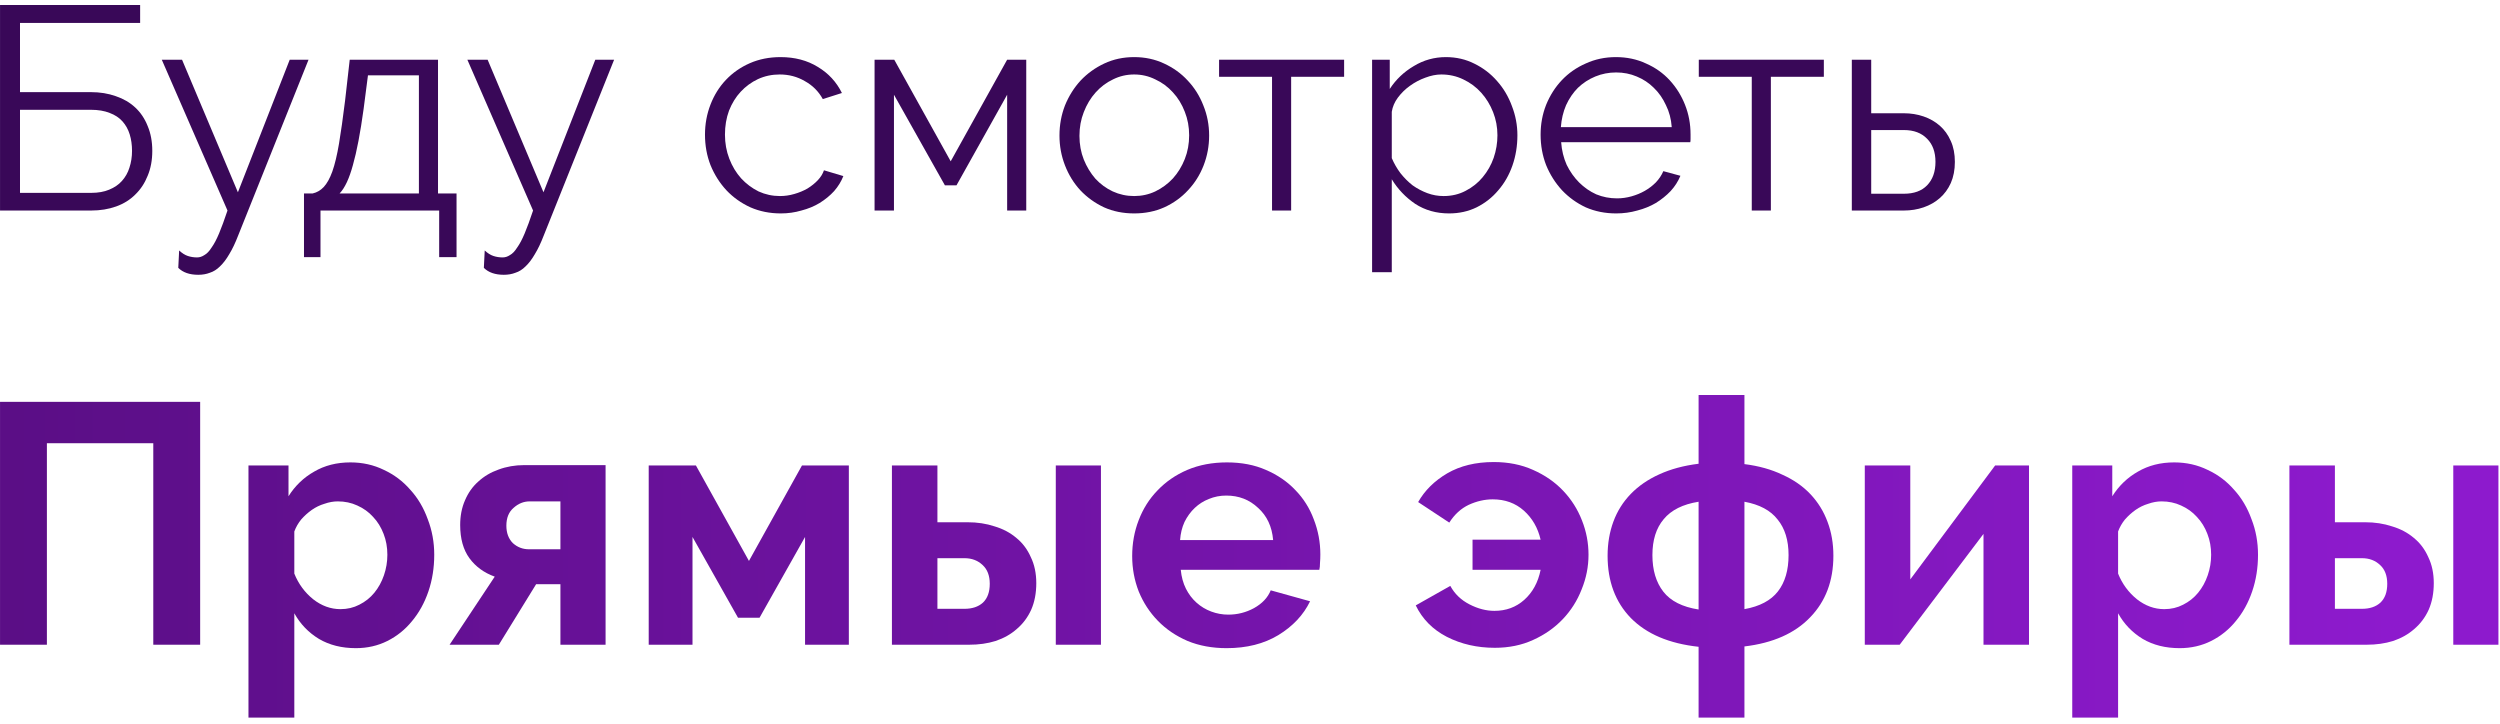<?xml version="1.0" encoding="UTF-8"?> <svg xmlns="http://www.w3.org/2000/svg" width="190" height="55" viewBox="0 0 190 55" fill="none"><path d="M0.002 0.38H10.65V1.744H1.52V7.002H6.91C7.599 7.002 8.23 7.105 8.802 7.31C9.374 7.501 9.865 7.787 10.276 8.168C10.687 8.549 11.002 9.019 11.222 9.576C11.457 10.133 11.574 10.764 11.574 11.468C11.574 12.172 11.457 12.803 11.222 13.36C11.002 13.917 10.687 14.394 10.276 14.79C9.88 15.186 9.396 15.487 8.824 15.692C8.252 15.897 7.621 16 6.932 16H0.002V0.38ZM6.932 14.658C7.46 14.658 7.915 14.577 8.296 14.416C8.692 14.255 9.015 14.034 9.264 13.756C9.528 13.463 9.719 13.125 9.836 12.744C9.968 12.348 10.034 11.922 10.034 11.468C10.034 11.013 9.975 10.595 9.858 10.214C9.741 9.833 9.557 9.503 9.308 9.224C9.059 8.945 8.736 8.733 8.34 8.586C7.944 8.425 7.467 8.344 6.91 8.344H1.52V14.658H6.932Z" fill="#390858"></path><path d="M13.615 19.036C13.835 19.241 14.055 19.381 14.275 19.454C14.495 19.527 14.729 19.564 14.979 19.564C15.169 19.564 15.353 19.505 15.529 19.388C15.72 19.285 15.903 19.095 16.079 18.816C16.27 18.552 16.46 18.193 16.651 17.738C16.841 17.283 17.054 16.704 17.289 16L12.295 4.538H13.835L18.081 14.614L22.019 4.538H23.449L18.103 17.892C17.883 18.464 17.655 18.941 17.421 19.322C17.201 19.703 16.966 20.011 16.717 20.246C16.482 20.481 16.226 20.642 15.947 20.73C15.683 20.833 15.389 20.884 15.067 20.884C14.407 20.884 13.901 20.708 13.549 20.356L13.615 19.036Z" fill="#390858"></path><path d="M23.103 14.702H23.763C24.086 14.629 24.364 14.467 24.599 14.218C24.848 13.954 25.068 13.558 25.259 13.03C25.45 12.487 25.618 11.783 25.765 10.918C25.912 10.038 26.066 8.945 26.227 7.64L26.579 4.538H33.289V14.702H34.697V19.542H33.377V16H24.357V19.542H23.103V14.702ZM31.837 14.702V5.726H27.965L27.635 8.278C27.386 10.097 27.114 11.519 26.821 12.546C26.542 13.572 26.205 14.291 25.809 14.702H31.837Z" fill="#390858"></path><path d="M36.839 19.036C37.059 19.241 37.279 19.381 37.499 19.454C37.719 19.527 37.954 19.564 38.203 19.564C38.394 19.564 38.577 19.505 38.753 19.388C38.944 19.285 39.127 19.095 39.303 18.816C39.494 18.552 39.685 18.193 39.875 17.738C40.066 17.283 40.279 16.704 40.513 16L35.519 4.538H37.059L41.305 14.614L45.243 4.538H46.673L41.327 17.892C41.107 18.464 40.88 18.941 40.645 19.322C40.425 19.703 40.191 20.011 39.941 20.246C39.707 20.481 39.45 20.642 39.171 20.73C38.907 20.833 38.614 20.884 38.291 20.884C37.631 20.884 37.125 20.708 36.773 20.356L36.839 19.036Z" fill="#390858"></path><path d="M53.579 10.236C53.579 9.429 53.718 8.667 53.997 7.948C54.275 7.229 54.664 6.606 55.163 6.078C55.676 5.535 56.285 5.11 56.989 4.802C57.693 4.494 58.47 4.34 59.321 4.34C60.406 4.34 61.352 4.589 62.159 5.088C62.965 5.572 63.574 6.232 63.985 7.068L62.533 7.53C62.21 6.943 61.755 6.489 61.169 6.166C60.597 5.829 59.959 5.66 59.255 5.66C58.668 5.66 58.118 5.777 57.605 6.012C57.106 6.247 56.666 6.569 56.285 6.98C55.918 7.376 55.625 7.853 55.405 8.41C55.199 8.967 55.097 9.576 55.097 10.236C55.097 10.881 55.207 11.49 55.427 12.062C55.647 12.634 55.947 13.133 56.329 13.558C56.71 13.969 57.15 14.299 57.649 14.548C58.162 14.783 58.705 14.9 59.277 14.9C59.643 14.9 60.003 14.849 60.355 14.746C60.721 14.643 61.059 14.504 61.367 14.328C61.675 14.137 61.939 13.925 62.159 13.69C62.379 13.455 62.533 13.206 62.621 12.942L64.095 13.382C63.933 13.793 63.699 14.174 63.391 14.526C63.083 14.863 62.716 15.164 62.291 15.428C61.88 15.677 61.418 15.868 60.905 16C60.406 16.147 59.885 16.22 59.343 16.22C58.507 16.22 57.737 16.066 57.033 15.758C56.329 15.435 55.72 15.003 55.207 14.46C54.693 13.903 54.29 13.264 53.997 12.546C53.718 11.827 53.579 11.057 53.579 10.236Z" fill="#390858"></path><path d="M72.253 12.26L76.543 4.538H77.995V16H76.543V7.2L72.693 14.086H71.813L67.941 7.2V16H66.467V4.538H67.963L72.253 12.26Z" fill="#390858"></path><path d="M86.196 16.22C85.36 16.22 84.597 16.066 83.908 15.758C83.219 15.435 82.617 15.003 82.104 14.46C81.605 13.917 81.217 13.287 80.938 12.568C80.659 11.849 80.52 11.094 80.52 10.302C80.52 9.495 80.659 8.733 80.938 8.014C81.231 7.295 81.627 6.665 82.126 6.122C82.639 5.579 83.241 5.147 83.93 4.824C84.619 4.501 85.375 4.34 86.196 4.34C87.017 4.34 87.773 4.501 88.462 4.824C89.166 5.147 89.767 5.579 90.266 6.122C90.779 6.665 91.175 7.295 91.454 8.014C91.747 8.733 91.894 9.495 91.894 10.302C91.894 11.094 91.755 11.849 91.476 12.568C91.197 13.287 90.801 13.917 90.288 14.46C89.789 15.003 89.188 15.435 88.484 15.758C87.795 16.066 87.032 16.22 86.196 16.22ZM82.038 10.324C82.038 10.969 82.148 11.57 82.368 12.128C82.588 12.671 82.881 13.155 83.248 13.58C83.629 13.991 84.069 14.313 84.568 14.548C85.081 14.783 85.624 14.9 86.196 14.9C86.768 14.9 87.303 14.783 87.802 14.548C88.315 14.299 88.763 13.969 89.144 13.558C89.525 13.133 89.826 12.641 90.046 12.084C90.266 11.527 90.376 10.925 90.376 10.28C90.376 9.649 90.266 9.055 90.046 8.498C89.826 7.926 89.525 7.435 89.144 7.024C88.763 6.599 88.315 6.269 87.802 6.034C87.303 5.785 86.768 5.66 86.196 5.66C85.624 5.66 85.089 5.785 84.59 6.034C84.091 6.269 83.651 6.599 83.27 7.024C82.889 7.449 82.588 7.948 82.368 8.52C82.148 9.077 82.038 9.679 82.038 10.324Z" fill="#390858"></path><path d="M98.127 16H96.675V5.836H92.65V4.538H102.153V5.836H98.127V16Z" fill="#390858"></path><path d="M110.131 16.22C109.163 16.22 108.305 15.978 107.557 15.494C106.824 14.995 106.23 14.372 105.775 13.624V20.686H104.279V4.538H105.621V6.76C106.091 6.041 106.699 5.462 107.447 5.022C108.195 4.567 109.009 4.34 109.889 4.34C110.681 4.34 111.407 4.509 112.067 4.846C112.727 5.169 113.299 5.609 113.783 6.166C114.267 6.709 114.641 7.339 114.905 8.058C115.184 8.777 115.323 9.517 115.323 10.28C115.323 11.087 115.199 11.849 114.949 12.568C114.7 13.287 114.341 13.917 113.871 14.46C113.417 15.003 112.867 15.435 112.221 15.758C111.591 16.066 110.894 16.22 110.131 16.22ZM109.713 14.9C110.329 14.9 110.887 14.768 111.385 14.504C111.899 14.24 112.331 13.895 112.683 13.47C113.05 13.03 113.329 12.539 113.519 11.996C113.71 11.438 113.805 10.867 113.805 10.28C113.805 9.664 113.695 9.077 113.475 8.52C113.255 7.963 112.955 7.471 112.573 7.046C112.192 6.621 111.737 6.283 111.209 6.034C110.696 5.785 110.139 5.66 109.537 5.66C109.156 5.66 108.753 5.741 108.327 5.902C107.917 6.049 107.528 6.254 107.161 6.518C106.809 6.767 106.501 7.068 106.237 7.42C105.988 7.757 105.834 8.117 105.775 8.498V12.018C105.951 12.428 106.171 12.81 106.435 13.162C106.714 13.514 107.022 13.822 107.359 14.086C107.711 14.335 108.085 14.533 108.481 14.68C108.877 14.827 109.288 14.9 109.713 14.9Z" fill="#390858"></path><path d="M122.828 16.22C121.992 16.22 121.222 16.066 120.518 15.758C119.829 15.435 119.228 15.003 118.714 14.46C118.201 13.903 117.798 13.264 117.504 12.546C117.226 11.827 117.086 11.057 117.086 10.236C117.086 9.429 117.226 8.674 117.504 7.97C117.798 7.251 118.194 6.628 118.692 6.1C119.206 5.557 119.814 5.132 120.518 4.824C121.222 4.501 121.985 4.34 122.806 4.34C123.642 4.34 124.405 4.501 125.094 4.824C125.798 5.132 126.4 5.557 126.898 6.1C127.397 6.643 127.786 7.266 128.064 7.97C128.343 8.674 128.482 9.422 128.482 10.214C128.482 10.331 128.482 10.449 128.482 10.566C128.482 10.683 128.475 10.764 128.46 10.808H118.648C118.692 11.424 118.832 11.996 119.066 12.524C119.316 13.037 119.631 13.485 120.012 13.866C120.394 14.247 120.826 14.548 121.31 14.768C121.809 14.973 122.337 15.076 122.894 15.076C123.261 15.076 123.628 15.025 123.994 14.922C124.361 14.819 124.698 14.68 125.006 14.504C125.314 14.328 125.593 14.115 125.842 13.866C126.092 13.602 126.282 13.316 126.414 13.008L127.712 13.36C127.536 13.785 127.287 14.174 126.964 14.526C126.642 14.863 126.268 15.164 125.842 15.428C125.417 15.677 124.948 15.868 124.434 16C123.921 16.147 123.386 16.22 122.828 16.22ZM127.052 9.664C127.008 9.048 126.862 8.491 126.612 7.992C126.378 7.479 126.07 7.039 125.688 6.672C125.322 6.305 124.889 6.019 124.39 5.814C123.906 5.609 123.386 5.506 122.828 5.506C122.271 5.506 121.743 5.609 121.244 5.814C120.746 6.019 120.306 6.305 119.924 6.672C119.558 7.039 119.257 7.479 119.022 7.992C118.802 8.505 118.67 9.063 118.626 9.664H127.052Z" fill="#390858"></path><path d="M134.586 16H133.134V5.836H129.108V4.538H138.612V5.836H134.586V16Z" fill="#390858"></path><path d="M140.738 4.538H142.212V8.608H144.698C145.226 8.608 145.725 8.689 146.194 8.85C146.664 9.011 147.074 9.246 147.426 9.554C147.778 9.862 148.057 10.251 148.262 10.72C148.468 11.175 148.57 11.703 148.57 12.304C148.57 12.905 148.468 13.441 148.262 13.91C148.057 14.365 147.778 14.746 147.426 15.054C147.074 15.362 146.664 15.597 146.194 15.758C145.725 15.919 145.226 16 144.698 16H140.738V4.538ZM144.698 14.724C145.461 14.724 146.048 14.511 146.458 14.086C146.884 13.646 147.096 13.052 147.096 12.304C147.096 11.556 146.884 10.969 146.458 10.544C146.033 10.104 145.446 9.884 144.698 9.884H142.212V14.724H144.698Z" fill="#390858"></path><path d="M0.002 30.54H15.212V48.999H11.65V33.685H3.564V48.999H0.002V30.54Z" fill="url(#paint0_linear_12_911)"></path><path d="M27.048 49.26C25.973 49.26 25.037 49.026 24.24 48.557C23.443 48.072 22.819 47.422 22.368 46.608V54.538H18.884V35.376H21.926V37.715C22.429 36.918 23.079 36.294 23.876 35.843C24.673 35.376 25.592 35.142 26.632 35.142C27.551 35.142 28.4 35.332 29.18 35.714C29.96 36.078 30.627 36.58 31.182 37.221C31.754 37.846 32.196 38.591 32.508 39.458C32.837 40.307 33.002 41.208 33.002 42.161C33.002 43.15 32.855 44.077 32.56 44.944C32.265 45.81 31.849 46.564 31.312 47.206C30.792 47.847 30.168 48.349 29.44 48.714C28.712 49.078 27.915 49.26 27.048 49.26ZM25.878 46.295C26.398 46.295 26.875 46.183 27.308 45.958C27.759 45.732 28.14 45.429 28.452 45.047C28.764 44.666 29.007 44.224 29.18 43.721C29.353 43.219 29.44 42.699 29.44 42.161C29.44 41.59 29.345 41.061 29.154 40.575C28.963 40.073 28.695 39.639 28.348 39.276C28.019 38.911 27.62 38.626 27.152 38.417C26.701 38.209 26.207 38.105 25.67 38.105C25.341 38.105 25.003 38.166 24.656 38.288C24.309 38.392 23.989 38.547 23.694 38.755C23.399 38.964 23.131 39.206 22.888 39.483C22.663 39.761 22.489 40.064 22.368 40.394V43.592C22.68 44.371 23.157 45.022 23.798 45.541C24.439 46.044 25.133 46.295 25.878 46.295Z" fill="url(#paint1_linear_12_911)"></path><path d="M37.6 43.825C36.786 43.531 36.144 43.063 35.676 42.422C35.208 41.78 34.974 40.94 34.974 39.9C34.974 39.206 35.096 38.582 35.338 38.028C35.581 37.456 35.919 36.979 36.352 36.597C36.786 36.199 37.297 35.895 37.886 35.688C38.493 35.462 39.143 35.349 39.836 35.349H46.024V48.999H42.592V44.398H40.746L37.912 48.999H34.168L37.6 43.825ZM42.592 41.745V38.105H40.252C39.802 38.105 39.394 38.27 39.03 38.599C38.666 38.911 38.484 39.362 38.484 39.952C38.484 40.506 38.649 40.948 38.978 41.278C39.325 41.59 39.732 41.745 40.2 41.745H42.592Z" fill="url(#paint2_linear_12_911)"></path><path d="M56.92 42.63L60.95 35.376H64.512V48.999H61.184V40.809L57.726 46.946H56.088L52.63 40.809V48.999H49.302V35.376H52.89L56.92 42.63Z" fill="url(#paint3_linear_12_911)"></path><path d="M67.786 35.376H71.244V39.691H73.532C74.278 39.691 74.962 39.795 75.586 40.004C76.228 40.194 76.782 40.489 77.25 40.888C77.718 41.269 78.082 41.754 78.342 42.343C78.62 42.916 78.758 43.574 78.758 44.319C78.758 45.082 78.628 45.758 78.368 46.347C78.108 46.919 77.744 47.405 77.276 47.803C76.826 48.202 76.288 48.505 75.664 48.714C75.058 48.904 74.39 48.999 73.662 48.999H67.786V35.376ZM80.24 35.376H83.672V48.999H80.24V35.376ZM73.298 46.27C73.888 46.27 74.356 46.114 74.702 45.801C75.049 45.472 75.222 44.995 75.222 44.371C75.222 43.748 75.04 43.271 74.676 42.941C74.312 42.595 73.853 42.422 73.298 42.422H71.244V46.27H73.298Z" fill="url(#paint4_linear_12_911)"></path><path d="M93.222 49.26C92.13 49.26 91.142 49.078 90.258 48.714C89.374 48.332 88.62 47.821 87.996 47.179C87.372 46.538 86.887 45.793 86.54 44.944C86.211 44.094 86.046 43.202 86.046 42.266C86.046 41.295 86.211 40.385 86.54 39.535C86.87 38.669 87.346 37.915 87.97 37.273C88.594 36.615 89.348 36.095 90.232 35.714C91.134 35.332 92.139 35.142 93.248 35.142C94.358 35.142 95.346 35.332 96.212 35.714C97.096 36.095 97.842 36.606 98.448 37.248C99.072 37.889 99.54 38.634 99.852 39.483C100.182 40.333 100.346 41.217 100.346 42.136C100.346 42.361 100.338 42.578 100.32 42.785C100.32 42.993 100.303 43.167 100.268 43.306H89.738C89.79 43.843 89.92 44.319 90.128 44.736C90.336 45.151 90.605 45.507 90.934 45.801C91.264 46.096 91.636 46.322 92.052 46.477C92.468 46.633 92.902 46.712 93.352 46.712C94.046 46.712 94.696 46.547 95.302 46.218C95.926 45.871 96.351 45.42 96.576 44.865L99.566 45.697C99.064 46.737 98.258 47.596 97.148 48.272C96.056 48.93 94.748 49.26 93.222 49.26ZM96.758 41.044C96.672 40.021 96.29 39.206 95.614 38.599C94.956 37.975 94.15 37.663 93.196 37.663C92.728 37.663 92.286 37.75 91.87 37.923C91.472 38.08 91.116 38.305 90.804 38.599C90.492 38.894 90.232 39.249 90.024 39.666C89.834 40.081 89.721 40.541 89.686 41.044H96.758Z" fill="url(#paint5_linear_12_911)"></path><path d="M113.603 49.233C112.268 49.233 111.055 48.956 109.963 48.401C108.888 47.847 108.1 47.05 107.597 46.01L110.223 44.528C110.552 45.134 111.038 45.602 111.679 45.931C112.32 46.261 112.953 46.425 113.577 46.425C114.461 46.425 115.215 46.148 115.839 45.593C116.48 45.022 116.896 44.259 117.087 43.306H111.913V41.017H117.087C116.879 40.116 116.454 39.38 115.813 38.807C115.172 38.236 114.383 37.95 113.447 37.95C112.84 37.95 112.234 38.088 111.627 38.365C111.038 38.643 110.544 39.093 110.145 39.718L107.779 38.157C108.282 37.273 109.018 36.545 109.989 35.974C110.977 35.401 112.156 35.115 113.525 35.115C114.634 35.115 115.631 35.315 116.515 35.714C117.416 36.112 118.179 36.641 118.803 37.3C119.427 37.958 119.904 38.712 120.233 39.562C120.562 40.394 120.727 41.26 120.727 42.161C120.727 43.063 120.554 43.938 120.207 44.788C119.878 45.637 119.401 46.391 118.777 47.05C118.153 47.708 117.399 48.237 116.515 48.636C115.648 49.034 114.678 49.233 113.603 49.233Z" fill="url(#paint6_linear_12_911)"></path><path d="M132.577 35.272C133.669 35.41 134.631 35.679 135.463 36.078C136.312 36.459 137.023 36.953 137.595 37.559C138.167 38.166 138.601 38.868 138.895 39.666C139.19 40.446 139.337 41.303 139.337 42.239C139.337 44.146 138.748 45.706 137.569 46.919C136.408 48.133 134.744 48.87 132.577 49.13V54.538H129.093V49.156C126.857 48.913 125.141 48.185 123.945 46.971C122.767 45.758 122.177 44.181 122.177 42.239C122.177 41.303 122.325 40.437 122.619 39.639C122.914 38.842 123.356 38.14 123.945 37.533C124.535 36.927 125.254 36.433 126.103 36.051C126.97 35.653 127.967 35.384 129.093 35.245V30.02H132.577V35.272ZM129.093 38.132C127.897 38.322 127.013 38.764 126.441 39.458C125.869 40.133 125.583 41.044 125.583 42.188C125.583 43.331 125.861 44.259 126.415 44.969C126.97 45.68 127.863 46.131 129.093 46.322V38.132ZM132.577 46.295C133.739 46.087 134.588 45.637 135.125 44.944C135.663 44.25 135.931 43.331 135.931 42.188C135.931 41.061 135.654 40.16 135.099 39.483C134.562 38.79 133.721 38.34 132.577 38.132V46.295Z" fill="url(#paint7_linear_12_911)"></path><path d="M145.182 44.033L151.63 35.376H154.204V48.999H150.746V40.575L144.376 48.999H141.724V35.376H145.182V44.033Z" fill="url(#paint8_linear_12_911)"></path><path d="M165.655 49.26C164.581 49.26 163.645 49.026 162.847 48.557C162.05 48.072 161.426 47.422 160.975 46.608V54.538H157.491V35.376H160.533V37.715C161.036 36.918 161.686 36.294 162.483 35.843C163.281 35.376 164.199 35.142 165.239 35.142C166.158 35.142 167.007 35.332 167.787 35.714C168.567 36.078 169.235 36.58 169.789 37.221C170.361 37.846 170.803 38.591 171.115 39.458C171.445 40.307 171.609 41.208 171.609 42.161C171.609 43.15 171.462 44.077 171.167 44.944C170.873 45.81 170.457 46.564 169.919 47.206C169.399 47.847 168.775 48.349 168.047 48.714C167.319 49.078 166.522 49.26 165.655 49.26ZM164.485 46.295C165.005 46.295 165.482 46.183 165.915 45.958C166.366 45.732 166.747 45.429 167.059 45.047C167.371 44.666 167.614 44.224 167.787 43.721C167.961 43.219 168.047 42.699 168.047 42.161C168.047 41.59 167.952 41.061 167.761 40.575C167.571 40.073 167.302 39.639 166.955 39.276C166.626 38.911 166.227 38.626 165.759 38.417C165.309 38.209 164.815 38.105 164.277 38.105C163.948 38.105 163.61 38.166 163.263 38.288C162.917 38.392 162.596 38.547 162.301 38.755C162.007 38.964 161.738 39.206 161.495 39.483C161.27 39.761 161.097 40.064 160.975 40.394V43.592C161.287 44.371 161.764 45.022 162.405 45.541C163.047 46.044 163.74 46.295 164.485 46.295Z" fill="url(#paint9_linear_12_911)"></path><path d="M173.995 35.376H177.453V39.691H179.741C180.487 39.691 181.171 39.795 181.795 40.004C182.437 40.194 182.991 40.489 183.459 40.888C183.927 41.269 184.291 41.754 184.551 42.343C184.829 42.916 184.967 43.574 184.967 44.319C184.967 45.082 184.837 45.758 184.577 46.347C184.317 46.919 183.953 47.405 183.485 47.803C183.035 48.202 182.497 48.505 181.873 48.714C181.267 48.904 180.599 48.999 179.871 48.999H173.995V35.376ZM186.449 35.376H189.881V48.999H186.449V35.376ZM179.507 46.27C180.097 46.27 180.565 46.114 180.911 45.801C181.258 45.472 181.431 44.995 181.431 44.371C181.431 43.748 181.249 43.271 180.885 42.941C180.521 42.595 180.062 42.422 179.507 42.422H177.453V46.27H179.507Z" fill="url(#paint10_linear_12_911)"></path><defs><linearGradient id="paint0_linear_12_911" x1="-2" y1="42.481" x2="182.268" y2="42.481" gradientUnits="userSpaceOnUse"><stop stop-color="#5A0E85"></stop><stop offset="1" stop-color="#8D1ACD"></stop></linearGradient><linearGradient id="paint1_linear_12_911" x1="-2" y1="42.481" x2="182.268" y2="42.481" gradientUnits="userSpaceOnUse"><stop stop-color="#5A0E85"></stop><stop offset="1" stop-color="#8D1ACD"></stop></linearGradient><linearGradient id="paint2_linear_12_911" x1="-2" y1="42.481" x2="182.268" y2="42.481" gradientUnits="userSpaceOnUse"><stop stop-color="#5A0E85"></stop><stop offset="1" stop-color="#8D1ACD"></stop></linearGradient><linearGradient id="paint3_linear_12_911" x1="-2" y1="42.481" x2="182.268" y2="42.481" gradientUnits="userSpaceOnUse"><stop stop-color="#5A0E85"></stop><stop offset="1" stop-color="#8D1ACD"></stop></linearGradient><linearGradient id="paint4_linear_12_911" x1="-2" y1="42.481" x2="182.268" y2="42.481" gradientUnits="userSpaceOnUse"><stop stop-color="#5A0E85"></stop><stop offset="1" stop-color="#8D1ACD"></stop></linearGradient><linearGradient id="paint5_linear_12_911" x1="-2" y1="42.481" x2="182.268" y2="42.481" gradientUnits="userSpaceOnUse"><stop stop-color="#5A0E85"></stop><stop offset="1" stop-color="#8D1ACD"></stop></linearGradient><linearGradient id="paint6_linear_12_911" x1="-2" y1="42.481" x2="182.268" y2="42.481" gradientUnits="userSpaceOnUse"><stop stop-color="#5A0E85"></stop><stop offset="1" stop-color="#8D1ACD"></stop></linearGradient><linearGradient id="paint7_linear_12_911" x1="-2" y1="42.481" x2="182.268" y2="42.481" gradientUnits="userSpaceOnUse"><stop stop-color="#5A0E85"></stop><stop offset="1" stop-color="#8D1ACD"></stop></linearGradient><linearGradient id="paint8_linear_12_911" x1="-2" y1="42.481" x2="182.268" y2="42.481" gradientUnits="userSpaceOnUse"><stop stop-color="#5A0E85"></stop><stop offset="1" stop-color="#8D1ACD"></stop></linearGradient><linearGradient id="paint9_linear_12_911" x1="-2" y1="42.481" x2="182.268" y2="42.481" gradientUnits="userSpaceOnUse"><stop stop-color="#5A0E85"></stop><stop offset="1" stop-color="#8D1ACD"></stop></linearGradient><linearGradient id="paint10_linear_12_911" x1="-2" y1="42.481" x2="182.268" y2="42.481" gradientUnits="userSpaceOnUse"><stop stop-color="#5A0E85"></stop><stop offset="1" stop-color="#8D1ACD"></stop></linearGradient></defs></svg> 